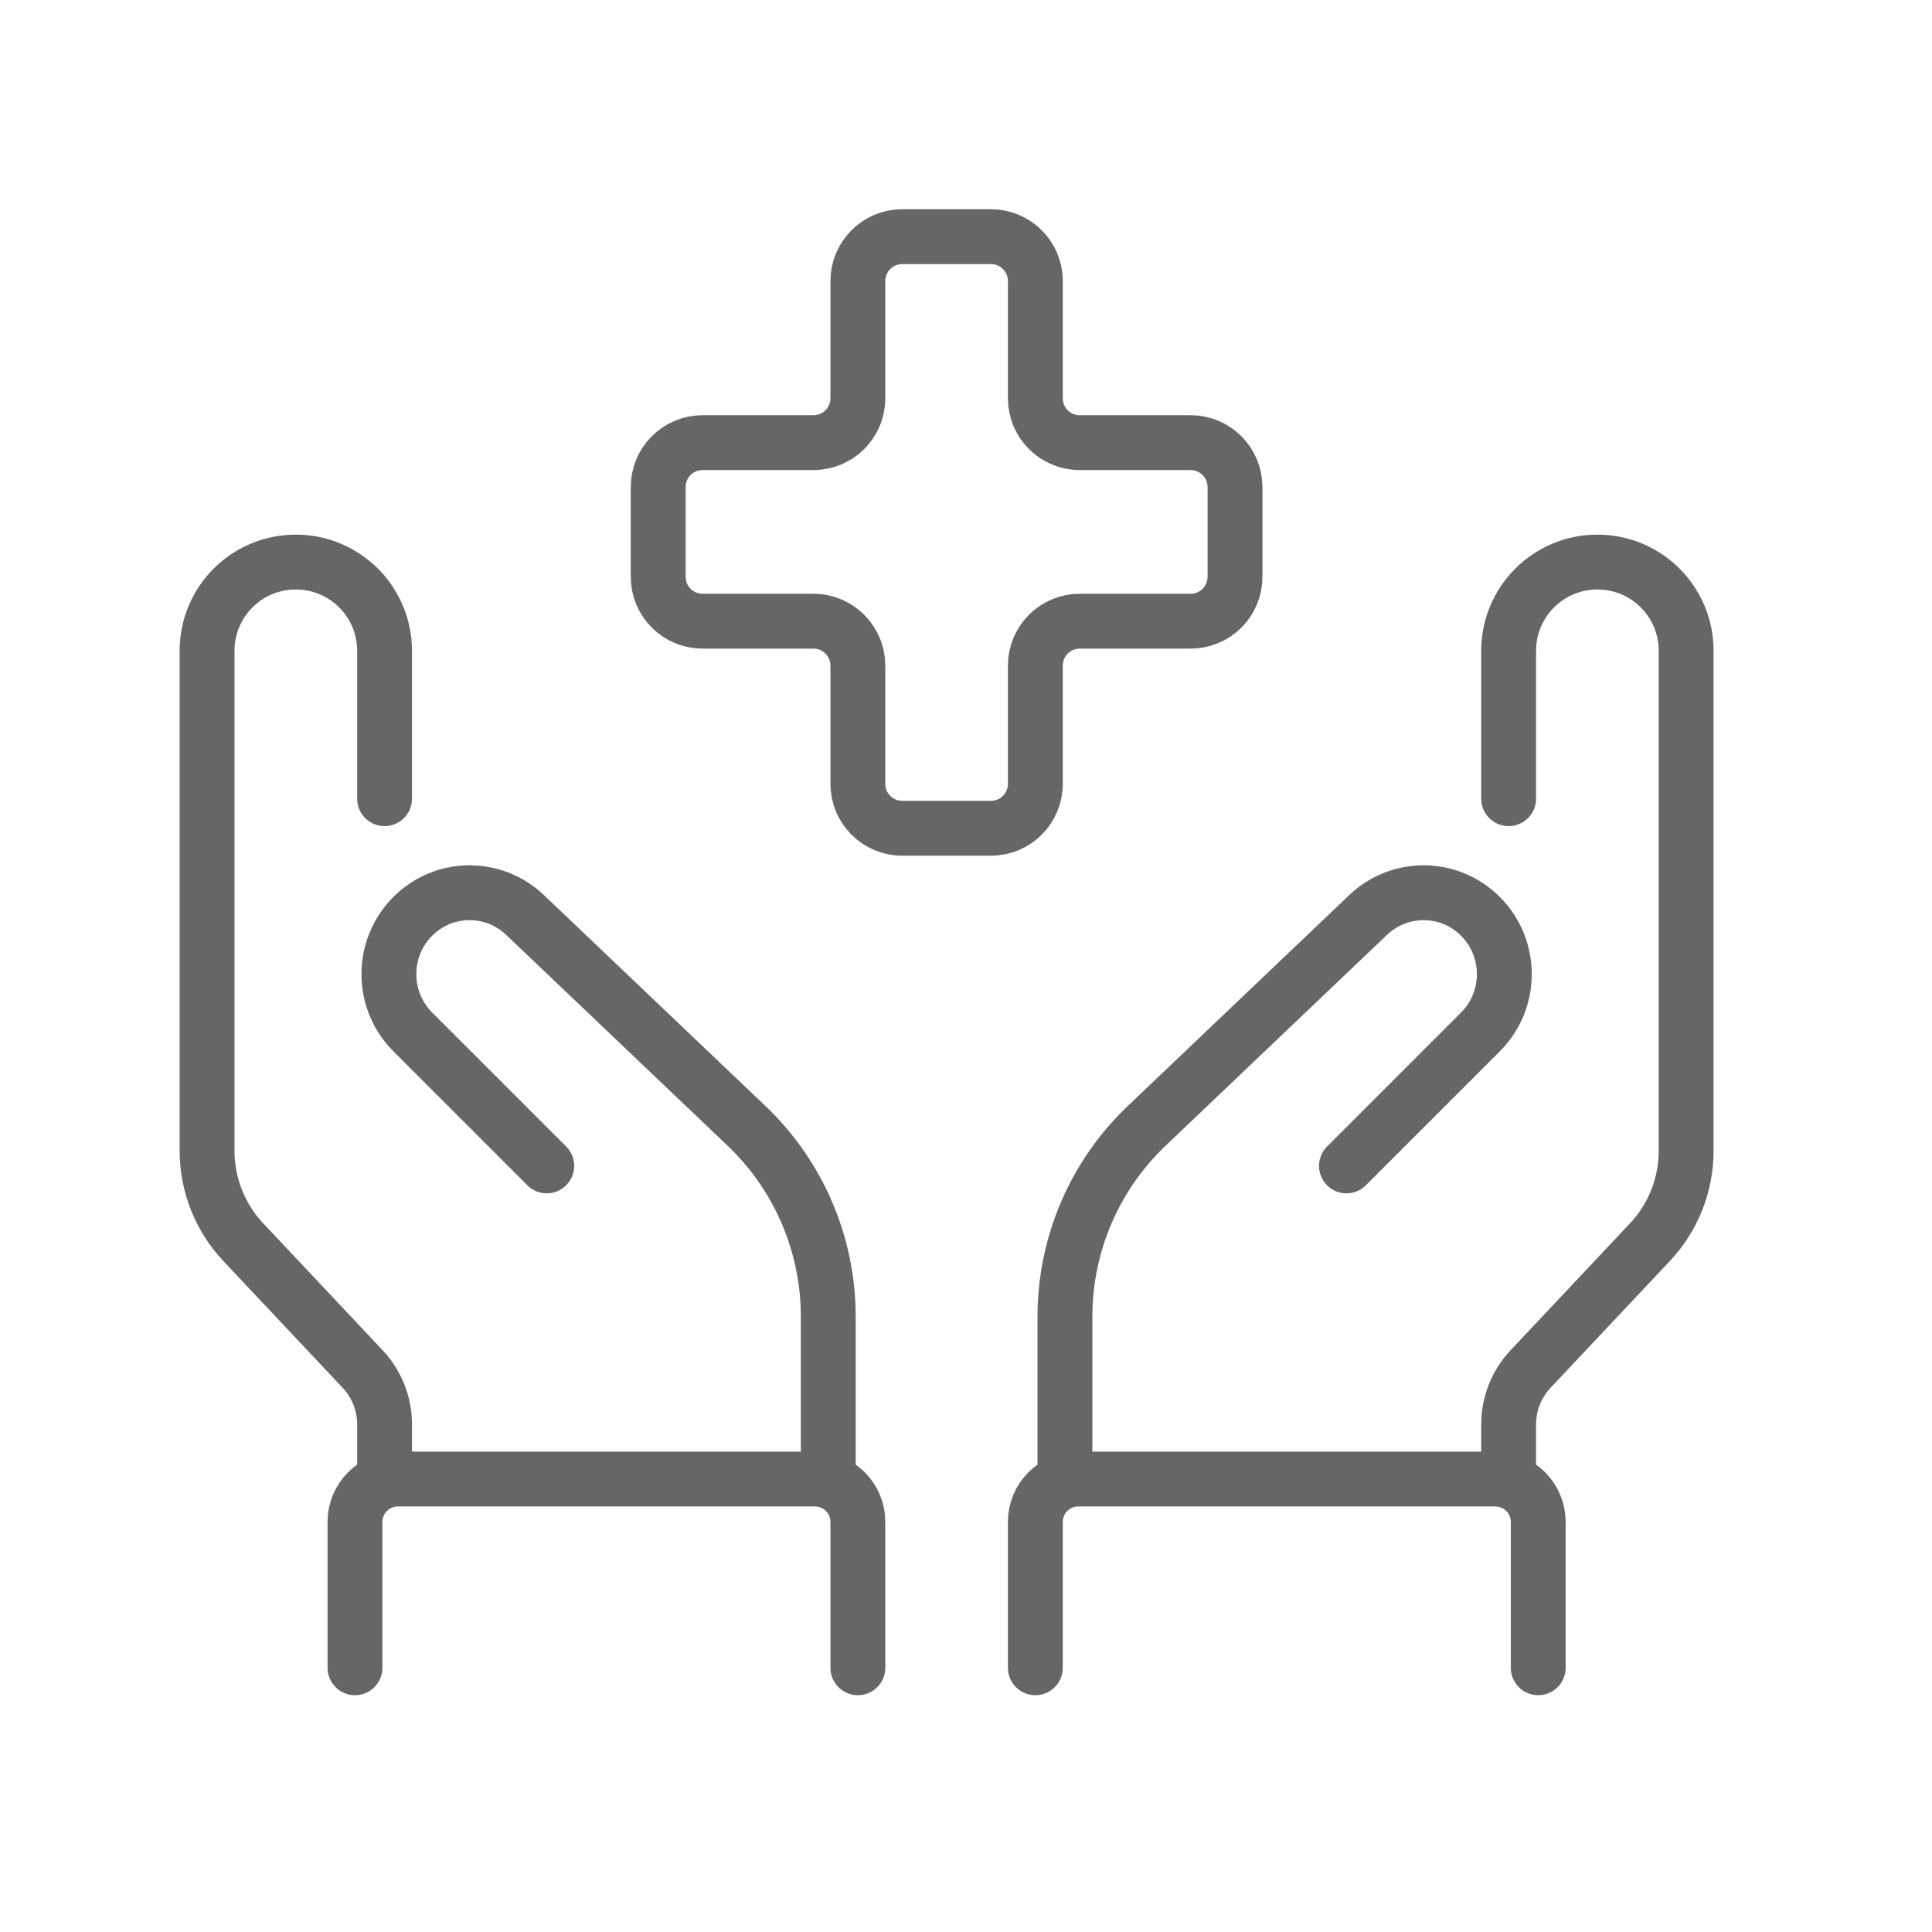 <svg width="38" height="38" viewBox="0 0 38 38" fill="none" xmlns="http://www.w3.org/2000/svg">
<path d="M7.564 29.091V28.015C7.564 27.611 7.41 27.222 7.133 26.927C6.546 26.304 5.488 25.179 4.783 24.43C4.327 23.944 4.073 23.303 4.073 22.637C4.073 20.475 4.073 15.466 4.073 12.799C4.073 11.835 4.854 11.055 5.817 11.055H5.82C6.282 11.055 6.726 11.239 7.053 11.566C7.38 11.893 7.564 12.336 7.564 12.799C7.564 14.12 7.564 15.709 7.564 15.709" stroke="#666666" stroke-width="1.079" stroke-miterlimit="2" stroke-linecap="round" stroke-linejoin="round"/>
<path d="M29.673 29.091V28.015C29.673 27.611 29.827 27.222 30.104 26.927C30.691 26.304 31.748 25.179 32.454 24.43C32.91 23.944 33.164 23.303 33.164 22.637C33.164 20.475 33.164 15.466 33.164 12.799C33.164 11.835 32.383 11.055 31.42 11.055H31.417C30.955 11.055 30.511 11.239 30.184 11.566C29.857 11.893 29.673 12.336 29.673 12.799C29.673 14.12 29.673 15.709 29.673 15.709" stroke="#666666" stroke-width="1.079" stroke-miterlimit="2" stroke-linecap="round" stroke-linejoin="round"/>
<path d="M16.873 32.803V29.933C16.873 29.71 16.785 29.495 16.626 29.338C16.469 29.18 16.254 29.091 16.032 29.091C14.164 29.091 9.691 29.091 7.823 29.091C7.6 29.091 7.386 29.18 7.229 29.338C7.07 29.495 6.982 29.71 6.982 29.933C6.982 31.027 6.982 32.803 6.982 32.803" stroke="#666666" stroke-width="1.079" stroke-miterlimit="2" stroke-linecap="round" stroke-linejoin="round"/>
<path d="M20.364 32.803V29.933C20.364 29.71 20.452 29.495 20.611 29.338C20.768 29.18 20.982 29.091 21.205 29.091C23.073 29.091 27.546 29.091 29.414 29.091C29.636 29.091 29.851 29.18 30.008 29.338C30.166 29.495 30.255 29.71 30.255 29.933C30.255 31.027 30.255 32.803 30.255 32.803" stroke="#666666" stroke-width="1.079" stroke-miterlimit="2" stroke-linecap="round" stroke-linejoin="round"/>
<path d="M16.291 29.091V25.896C16.291 24.477 15.709 23.12 14.681 22.142C13.351 20.875 11.495 19.109 10.323 17.993C9.703 17.404 8.726 17.416 8.121 18.021L8.12 18.022C7.492 18.65 7.492 19.67 8.12 20.298C9.23 21.409 10.754 22.932 10.754 22.932" stroke="#666666" stroke-width="1.079" stroke-miterlimit="2" stroke-linecap="round" stroke-linejoin="round"/>
<path d="M20.946 29.091V25.896C20.946 24.477 21.527 23.12 22.556 22.142C23.886 20.875 25.742 19.109 26.913 17.993C27.534 17.404 28.511 17.416 29.116 18.021L29.117 18.022C29.745 18.65 29.745 19.67 29.117 20.298C28.007 21.409 26.483 22.932 26.483 22.932" stroke="#666666" stroke-width="1.079" stroke-miterlimit="2" stroke-linecap="round" stroke-linejoin="round"/>
<path fill-rule="evenodd" clip-rule="evenodd" d="M12.946 9.579C12.946 9.348 13.037 9.126 13.201 8.962C13.365 8.798 13.587 8.706 13.818 8.706C14.468 8.706 15.351 8.706 16 8.706C16.482 8.706 16.873 8.316 16.873 7.834C16.873 7.152 16.873 6.209 16.873 5.527C16.873 5.046 17.264 4.655 17.746 4.655C18.279 4.655 18.958 4.655 19.491 4.655C19.973 4.655 20.364 5.046 20.364 5.527C20.364 6.209 20.364 7.152 20.364 7.834C20.364 8.316 20.755 8.706 21.236 8.706C21.886 8.706 22.769 8.706 23.418 8.706C23.65 8.706 23.872 8.798 24.036 8.962C24.199 9.126 24.291 9.348 24.291 9.579C24.291 10.118 24.291 10.807 24.291 11.346C24.291 11.577 24.199 11.799 24.036 11.963C23.872 12.126 23.65 12.218 23.418 12.218C22.769 12.218 21.886 12.218 21.236 12.218C21.005 12.218 20.783 12.31 20.619 12.474C20.456 12.638 20.364 12.86 20.364 13.091C20.364 13.778 20.364 14.731 20.364 15.418C20.364 15.9 19.973 16.291 19.491 16.291C18.958 16.291 18.279 16.291 17.746 16.291C17.264 16.291 16.873 15.9 16.873 15.418C16.873 14.731 16.873 13.778 16.873 13.091C16.873 12.86 16.781 12.638 16.617 12.474C16.453 12.31 16.232 12.218 16 12.218C15.351 12.218 14.468 12.218 13.818 12.218C13.587 12.218 13.365 12.126 13.201 11.963C13.037 11.799 12.946 11.577 12.946 11.346C12.946 10.807 12.946 10.118 12.946 9.579Z" stroke="#666666" stroke-width="1.079" stroke-miterlimit="2" stroke-linecap="round" stroke-linejoin="round"/>
</svg>
